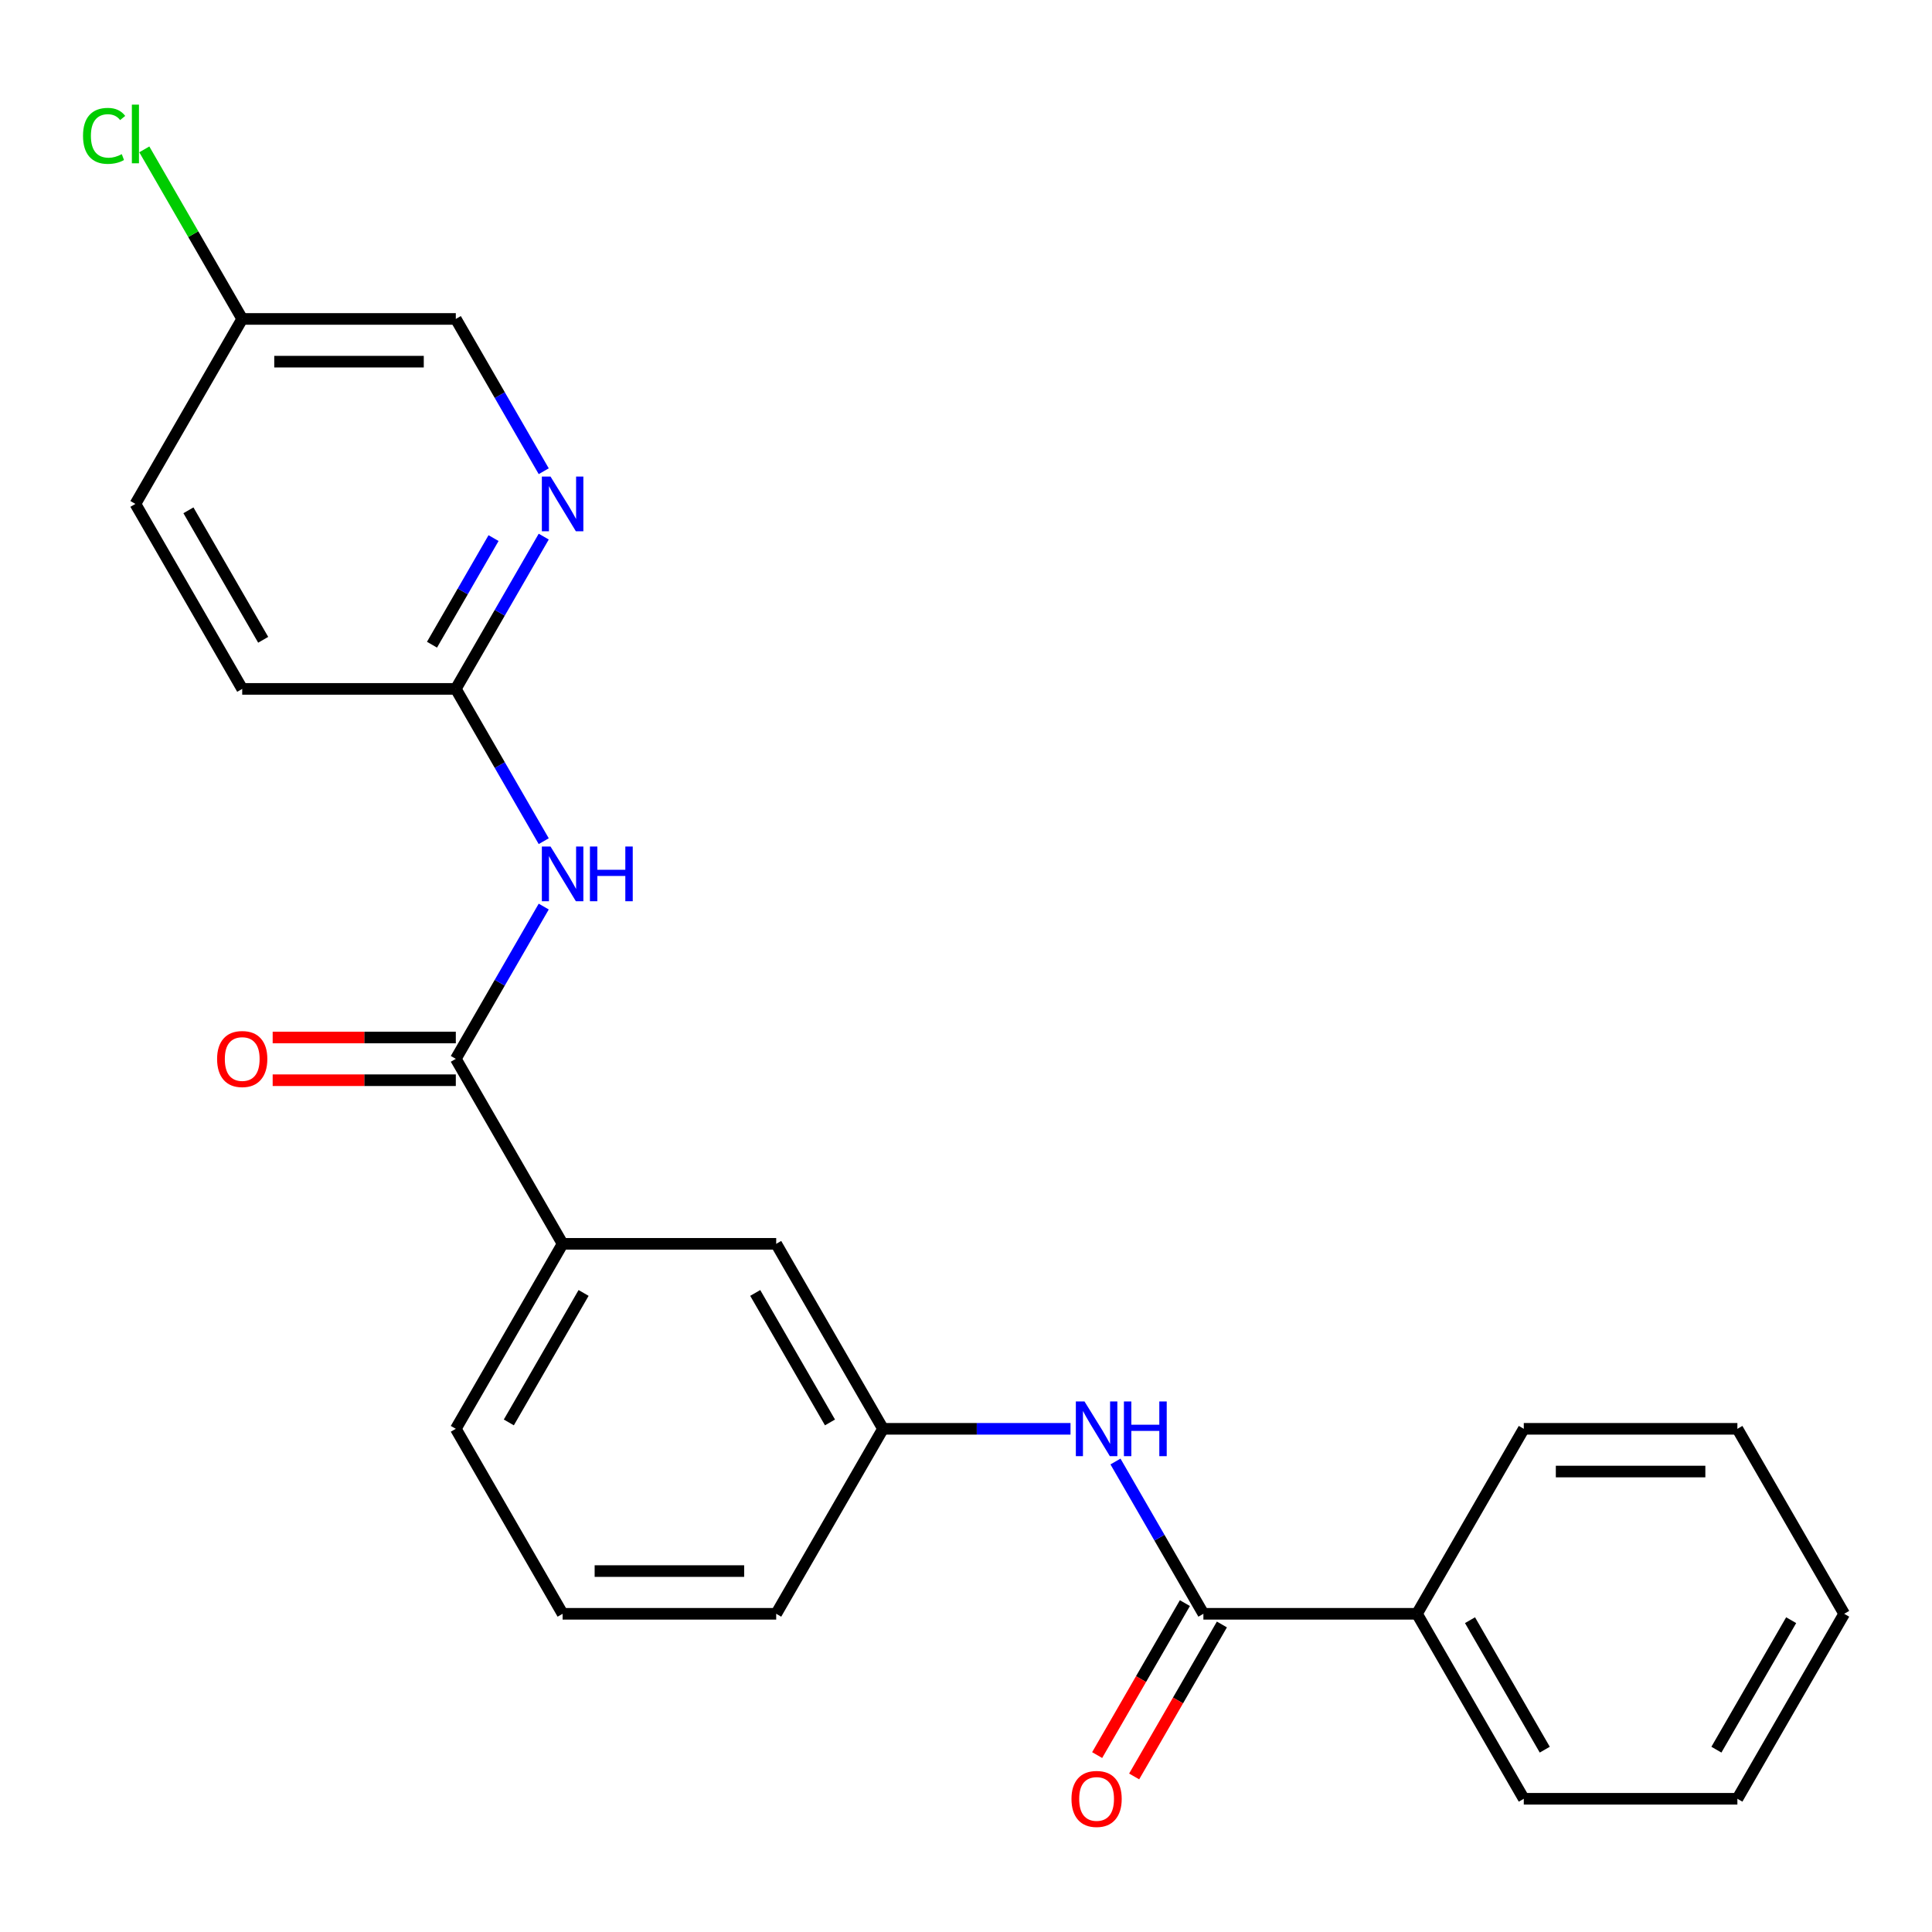 <?xml version='1.0' encoding='iso-8859-1'?>
<svg version='1.1' baseProfile='full'
              xmlns='http://www.w3.org/2000/svg'
                      xmlns:rdkit='http://www.rdkit.org/xml'
                      xmlns:xlink='http://www.w3.org/1999/xlink'
                  xml:space='preserve'
width='1000px' height='1000px' viewBox='0 0 1000 1000'>
<!-- END OF HEADER -->
<rect style='opacity:1.0;fill:#FFFFFF;stroke:none' width='1000' height='1000' x='0' y='0'> </rect>
<path class='bond-0' d='M 235.927,548.063 L 258.68,508.653' style='fill:none;fill-rule:evenodd;stroke:#000000;stroke-width:6px;stroke-linecap:butt;stroke-linejoin:miter;stroke-opacity:1' />
<path class='bond-0' d='M 258.68,508.653 L 281.434,469.242' style='fill:none;fill-rule:evenodd;stroke:#0000FF;stroke-width:6px;stroke-linecap:butt;stroke-linejoin:miter;stroke-opacity:1' />
<path class='bond-5' d='M 235.927,548.063 L 291.205,643.808' style='fill:none;fill-rule:evenodd;stroke:#000000;stroke-width:6px;stroke-linecap:butt;stroke-linejoin:miter;stroke-opacity:1' />
<path class='bond-8' d='M 235.927,537.008 L 188.53,537.008' style='fill:none;fill-rule:evenodd;stroke:#000000;stroke-width:6px;stroke-linecap:butt;stroke-linejoin:miter;stroke-opacity:1' />
<path class='bond-8' d='M 188.53,537.008 L 141.134,537.008' style='fill:none;fill-rule:evenodd;stroke:#FF0000;stroke-width:6px;stroke-linecap:butt;stroke-linejoin:miter;stroke-opacity:1' />
<path class='bond-8' d='M 235.927,559.119 L 188.53,559.119' style='fill:none;fill-rule:evenodd;stroke:#000000;stroke-width:6px;stroke-linecap:butt;stroke-linejoin:miter;stroke-opacity:1' />
<path class='bond-8' d='M 188.53,559.119 L 141.134,559.119' style='fill:none;fill-rule:evenodd;stroke:#FF0000;stroke-width:6px;stroke-linecap:butt;stroke-linejoin:miter;stroke-opacity:1' />
<path class='bond-3' d='M 281.434,435.394 L 258.68,395.984' style='fill:none;fill-rule:evenodd;stroke:#0000FF;stroke-width:6px;stroke-linecap:butt;stroke-linejoin:miter;stroke-opacity:1' />
<path class='bond-3' d='M 258.68,395.984 L 235.927,356.573' style='fill:none;fill-rule:evenodd;stroke:#000000;stroke-width:6px;stroke-linecap:butt;stroke-linejoin:miter;stroke-opacity:1' />
<path class='bond-1' d='M 622.875,835.298 L 600.122,795.888' style='fill:none;fill-rule:evenodd;stroke:#000000;stroke-width:6px;stroke-linecap:butt;stroke-linejoin:miter;stroke-opacity:1' />
<path class='bond-1' d='M 600.122,795.888 L 577.368,756.477' style='fill:none;fill-rule:evenodd;stroke:#0000FF;stroke-width:6px;stroke-linecap:butt;stroke-linejoin:miter;stroke-opacity:1' />
<path class='bond-9' d='M 613.301,829.77 L 590.593,869.101' style='fill:none;fill-rule:evenodd;stroke:#000000;stroke-width:6px;stroke-linecap:butt;stroke-linejoin:miter;stroke-opacity:1' />
<path class='bond-9' d='M 590.593,869.101 L 567.886,908.431' style='fill:none;fill-rule:evenodd;stroke:#FF0000;stroke-width:6px;stroke-linecap:butt;stroke-linejoin:miter;stroke-opacity:1' />
<path class='bond-9' d='M 632.45,840.826 L 609.742,880.156' style='fill:none;fill-rule:evenodd;stroke:#000000;stroke-width:6px;stroke-linecap:butt;stroke-linejoin:miter;stroke-opacity:1' />
<path class='bond-9' d='M 609.742,880.156 L 587.035,919.487' style='fill:none;fill-rule:evenodd;stroke:#FF0000;stroke-width:6px;stroke-linecap:butt;stroke-linejoin:miter;stroke-opacity:1' />
<path class='bond-10' d='M 622.875,835.298 L 733.432,835.298' style='fill:none;fill-rule:evenodd;stroke:#000000;stroke-width:6px;stroke-linecap:butt;stroke-linejoin:miter;stroke-opacity:1' />
<path class='bond-2' d='M 554.093,739.553 L 505.566,739.553' style='fill:none;fill-rule:evenodd;stroke:#0000FF;stroke-width:6px;stroke-linecap:butt;stroke-linejoin:miter;stroke-opacity:1' />
<path class='bond-2' d='M 505.566,739.553 L 457.04,739.553' style='fill:none;fill-rule:evenodd;stroke:#000000;stroke-width:6px;stroke-linecap:butt;stroke-linejoin:miter;stroke-opacity:1' />
<path class='bond-4' d='M 235.927,356.573 L 258.68,317.163' style='fill:none;fill-rule:evenodd;stroke:#000000;stroke-width:6px;stroke-linecap:butt;stroke-linejoin:miter;stroke-opacity:1' />
<path class='bond-4' d='M 258.68,317.163 L 281.434,277.752' style='fill:none;fill-rule:evenodd;stroke:#0000FF;stroke-width:6px;stroke-linecap:butt;stroke-linejoin:miter;stroke-opacity:1' />
<path class='bond-4' d='M 223.604,333.695 L 239.531,306.107' style='fill:none;fill-rule:evenodd;stroke:#000000;stroke-width:6px;stroke-linecap:butt;stroke-linejoin:miter;stroke-opacity:1' />
<path class='bond-4' d='M 239.531,306.107 L 255.459,278.52' style='fill:none;fill-rule:evenodd;stroke:#0000FF;stroke-width:6px;stroke-linecap:butt;stroke-linejoin:miter;stroke-opacity:1' />
<path class='bond-13' d='M 235.927,356.573 L 125.37,356.573' style='fill:none;fill-rule:evenodd;stroke:#000000;stroke-width:6px;stroke-linecap:butt;stroke-linejoin:miter;stroke-opacity:1' />
<path class='bond-11' d='M 281.434,243.904 L 258.68,204.494' style='fill:none;fill-rule:evenodd;stroke:#0000FF;stroke-width:6px;stroke-linecap:butt;stroke-linejoin:miter;stroke-opacity:1' />
<path class='bond-11' d='M 258.68,204.494 L 235.927,165.083' style='fill:none;fill-rule:evenodd;stroke:#000000;stroke-width:6px;stroke-linecap:butt;stroke-linejoin:miter;stroke-opacity:1' />
<path class='bond-7' d='M 291.205,643.808 L 401.762,643.808' style='fill:none;fill-rule:evenodd;stroke:#000000;stroke-width:6px;stroke-linecap:butt;stroke-linejoin:miter;stroke-opacity:1' />
<path class='bond-16' d='M 291.205,643.808 L 235.927,739.553' style='fill:none;fill-rule:evenodd;stroke:#000000;stroke-width:6px;stroke-linecap:butt;stroke-linejoin:miter;stroke-opacity:1' />
<path class='bond-16' d='M 302.062,669.226 L 263.367,736.247' style='fill:none;fill-rule:evenodd;stroke:#000000;stroke-width:6px;stroke-linecap:butt;stroke-linejoin:miter;stroke-opacity:1' />
<path class='bond-6' d='M 457.04,739.553 L 401.762,643.808' style='fill:none;fill-rule:evenodd;stroke:#000000;stroke-width:6px;stroke-linecap:butt;stroke-linejoin:miter;stroke-opacity:1' />
<path class='bond-6' d='M 429.599,736.247 L 390.904,669.226' style='fill:none;fill-rule:evenodd;stroke:#000000;stroke-width:6px;stroke-linecap:butt;stroke-linejoin:miter;stroke-opacity:1' />
<path class='bond-24' d='M 457.04,739.553 L 401.762,835.298' style='fill:none;fill-rule:evenodd;stroke:#000000;stroke-width:6px;stroke-linecap:butt;stroke-linejoin:miter;stroke-opacity:1' />
<path class='bond-19' d='M 733.432,835.298 L 788.71,931.043' style='fill:none;fill-rule:evenodd;stroke:#000000;stroke-width:6px;stroke-linecap:butt;stroke-linejoin:miter;stroke-opacity:1' />
<path class='bond-19' d='M 760.873,838.604 L 799.568,905.626' style='fill:none;fill-rule:evenodd;stroke:#000000;stroke-width:6px;stroke-linecap:butt;stroke-linejoin:miter;stroke-opacity:1' />
<path class='bond-20' d='M 733.432,835.298 L 788.71,739.553' style='fill:none;fill-rule:evenodd;stroke:#000000;stroke-width:6px;stroke-linecap:butt;stroke-linejoin:miter;stroke-opacity:1' />
<path class='bond-25' d='M 235.927,165.083 L 125.37,165.083' style='fill:none;fill-rule:evenodd;stroke:#000000;stroke-width:6px;stroke-linecap:butt;stroke-linejoin:miter;stroke-opacity:1' />
<path class='bond-25' d='M 219.343,187.195 L 141.953,187.195' style='fill:none;fill-rule:evenodd;stroke:#000000;stroke-width:6px;stroke-linecap:butt;stroke-linejoin:miter;stroke-opacity:1' />
<path class='bond-12' d='M 125.37,165.083 L 70.091,260.828' style='fill:none;fill-rule:evenodd;stroke:#000000;stroke-width:6px;stroke-linecap:butt;stroke-linejoin:miter;stroke-opacity:1' />
<path class='bond-14' d='M 125.37,165.083 L 100.033,121.198' style='fill:none;fill-rule:evenodd;stroke:#000000;stroke-width:6px;stroke-linecap:butt;stroke-linejoin:miter;stroke-opacity:1' />
<path class='bond-14' d='M 100.033,121.198 L 74.695,77.313' style='fill:none;fill-rule:evenodd;stroke:#00CC00;stroke-width:6px;stroke-linecap:butt;stroke-linejoin:miter;stroke-opacity:1' />
<path class='bond-15' d='M 125.37,356.573 L 70.091,260.828' style='fill:none;fill-rule:evenodd;stroke:#000000;stroke-width:6px;stroke-linecap:butt;stroke-linejoin:miter;stroke-opacity:1' />
<path class='bond-15' d='M 136.227,331.156 L 97.532,264.134' style='fill:none;fill-rule:evenodd;stroke:#000000;stroke-width:6px;stroke-linecap:butt;stroke-linejoin:miter;stroke-opacity:1' />
<path class='bond-17' d='M 235.927,739.553 L 291.205,835.298' style='fill:none;fill-rule:evenodd;stroke:#000000;stroke-width:6px;stroke-linecap:butt;stroke-linejoin:miter;stroke-opacity:1' />
<path class='bond-18' d='M 291.205,835.298 L 401.762,835.298' style='fill:none;fill-rule:evenodd;stroke:#000000;stroke-width:6px;stroke-linecap:butt;stroke-linejoin:miter;stroke-opacity:1' />
<path class='bond-18' d='M 307.788,813.187 L 385.178,813.187' style='fill:none;fill-rule:evenodd;stroke:#000000;stroke-width:6px;stroke-linecap:butt;stroke-linejoin:miter;stroke-opacity:1' />
<path class='bond-21' d='M 788.71,931.043 L 899.267,931.043' style='fill:none;fill-rule:evenodd;stroke:#000000;stroke-width:6px;stroke-linecap:butt;stroke-linejoin:miter;stroke-opacity:1' />
<path class='bond-22' d='M 788.71,739.553 L 899.267,739.553' style='fill:none;fill-rule:evenodd;stroke:#000000;stroke-width:6px;stroke-linecap:butt;stroke-linejoin:miter;stroke-opacity:1' />
<path class='bond-22' d='M 805.294,761.665 L 882.684,761.665' style='fill:none;fill-rule:evenodd;stroke:#000000;stroke-width:6px;stroke-linecap:butt;stroke-linejoin:miter;stroke-opacity:1' />
<path class='bond-26' d='M 899.267,931.043 L 954.545,835.298' style='fill:none;fill-rule:evenodd;stroke:#000000;stroke-width:6px;stroke-linecap:butt;stroke-linejoin:miter;stroke-opacity:1' />
<path class='bond-26' d='M 888.41,905.626 L 927.105,838.604' style='fill:none;fill-rule:evenodd;stroke:#000000;stroke-width:6px;stroke-linecap:butt;stroke-linejoin:miter;stroke-opacity:1' />
<path class='bond-23' d='M 899.267,739.553 L 954.545,835.298' style='fill:none;fill-rule:evenodd;stroke:#000000;stroke-width:6px;stroke-linecap:butt;stroke-linejoin:miter;stroke-opacity:1' />
<path  class='atom-1' d='M 284.945 438.158
L 294.225 453.158
Q 295.145 454.638, 296.625 457.318
Q 298.105 459.998, 298.185 460.158
L 298.185 438.158
L 301.945 438.158
L 301.945 466.478
L 298.065 466.478
L 288.105 450.078
Q 286.945 448.158, 285.705 445.958
Q 284.505 443.758, 284.145 443.078
L 284.145 466.478
L 280.465 466.478
L 280.465 438.158
L 284.945 438.158
' fill='#0000FF'/>
<path  class='atom-1' d='M 305.345 438.158
L 309.185 438.158
L 309.185 450.198
L 323.665 450.198
L 323.665 438.158
L 327.505 438.158
L 327.505 466.478
L 323.665 466.478
L 323.665 453.398
L 309.185 453.398
L 309.185 466.478
L 305.345 466.478
L 305.345 438.158
' fill='#0000FF'/>
<path  class='atom-3' d='M 561.337 725.393
L 570.617 740.393
Q 571.537 741.873, 573.017 744.553
Q 574.497 747.233, 574.577 747.393
L 574.577 725.393
L 578.337 725.393
L 578.337 753.713
L 574.457 753.713
L 564.497 737.313
Q 563.337 735.393, 562.097 733.193
Q 560.897 730.993, 560.537 730.313
L 560.537 753.713
L 556.857 753.713
L 556.857 725.393
L 561.337 725.393
' fill='#0000FF'/>
<path  class='atom-3' d='M 581.737 725.393
L 585.577 725.393
L 585.577 737.433
L 600.057 737.433
L 600.057 725.393
L 603.897 725.393
L 603.897 753.713
L 600.057 753.713
L 600.057 740.633
L 585.577 740.633
L 585.577 753.713
L 581.737 753.713
L 581.737 725.393
' fill='#0000FF'/>
<path  class='atom-5' d='M 284.945 246.668
L 294.225 261.668
Q 295.145 263.148, 296.625 265.828
Q 298.105 268.508, 298.185 268.668
L 298.185 246.668
L 301.945 246.668
L 301.945 274.988
L 298.065 274.988
L 288.105 258.588
Q 286.945 256.668, 285.705 254.468
Q 284.505 252.268, 284.145 251.588
L 284.145 274.988
L 280.465 274.988
L 280.465 246.668
L 284.945 246.668
' fill='#0000FF'/>
<path  class='atom-9' d='M 112.37 548.143
Q 112.37 541.343, 115.73 537.543
Q 119.09 533.743, 125.37 533.743
Q 131.65 533.743, 135.01 537.543
Q 138.37 541.343, 138.37 548.143
Q 138.37 555.023, 134.97 558.943
Q 131.57 562.823, 125.37 562.823
Q 119.13 562.823, 115.73 558.943
Q 112.37 555.063, 112.37 548.143
M 125.37 559.623
Q 129.69 559.623, 132.01 556.743
Q 134.37 553.823, 134.37 548.143
Q 134.37 542.583, 132.01 539.783
Q 129.69 536.943, 125.37 536.943
Q 121.05 536.943, 118.69 539.743
Q 116.37 542.543, 116.37 548.143
Q 116.37 553.863, 118.69 556.743
Q 121.05 559.623, 125.37 559.623
' fill='#FF0000'/>
<path  class='atom-10' d='M 554.597 931.123
Q 554.597 924.323, 557.957 920.523
Q 561.317 916.723, 567.597 916.723
Q 573.877 916.723, 577.237 920.523
Q 580.597 924.323, 580.597 931.123
Q 580.597 938.003, 577.197 941.923
Q 573.797 945.803, 567.597 945.803
Q 561.357 945.803, 557.957 941.923
Q 554.597 938.043, 554.597 931.123
M 567.597 942.603
Q 571.917 942.603, 574.237 939.723
Q 576.597 936.803, 576.597 931.123
Q 576.597 925.563, 574.237 922.763
Q 571.917 919.923, 567.597 919.923
Q 563.277 919.923, 560.917 922.723
Q 558.597 925.523, 558.597 931.123
Q 558.597 936.843, 560.917 939.723
Q 563.277 942.603, 567.597 942.603
' fill='#FF0000'/>
<path  class='atom-15' d='M 42.971 70.319
Q 42.971 63.279, 46.251 59.599
Q 49.571 55.879, 55.851 55.879
Q 61.691 55.879, 64.811 59.998
L 62.171 62.158
Q 59.891 59.158, 55.851 59.158
Q 51.571 59.158, 49.291 62.038
Q 47.051 64.879, 47.051 70.319
Q 47.051 75.918, 49.371 78.799
Q 51.731 81.678, 56.291 81.678
Q 59.411 81.678, 63.051 79.799
L 64.171 82.799
Q 62.691 83.758, 60.451 84.319
Q 58.211 84.879, 55.731 84.879
Q 49.571 84.879, 46.251 81.118
Q 42.971 77.359, 42.971 70.319
' fill='#00CC00'/>
<path  class='atom-15' d='M 68.251 54.158
L 71.931 54.158
L 71.931 84.519
L 68.251 84.519
L 68.251 54.158
' fill='#00CC00'/>
</svg>
